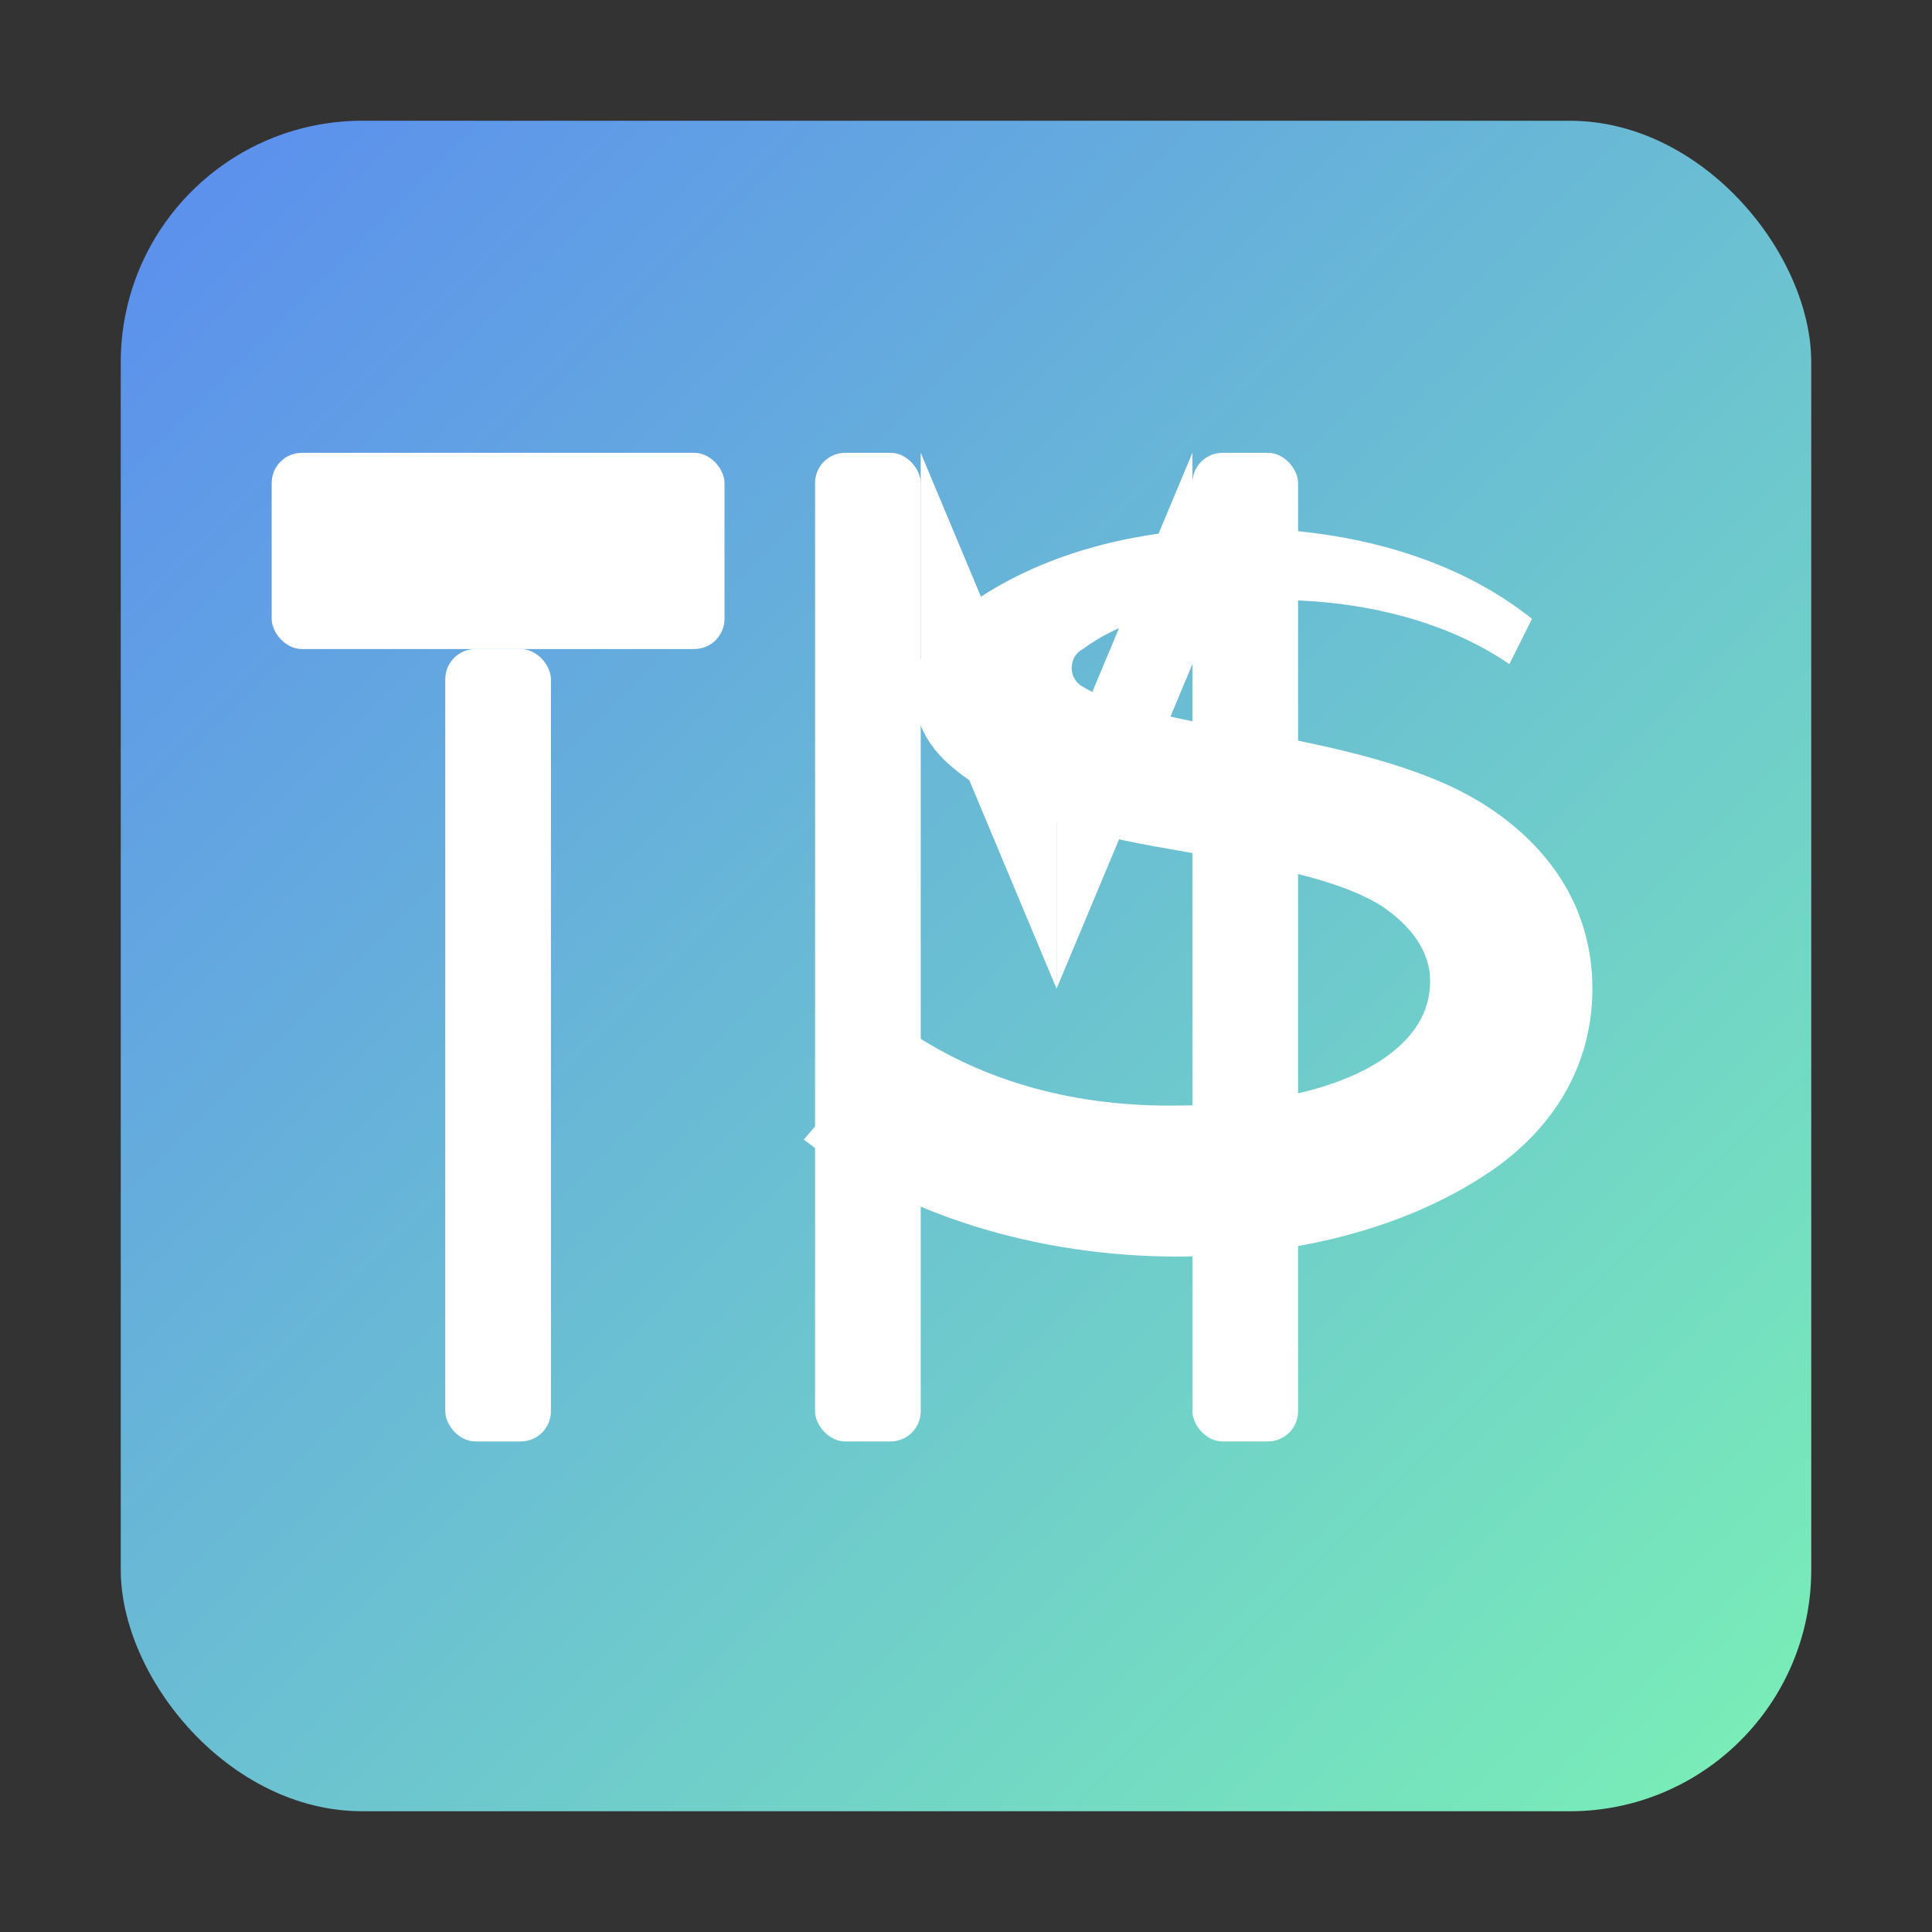 <svg xmlns="http://www.w3.org/2000/svg" width="512" height="512" viewBox="0 0 512 512">
  <rect x="0" y="0" width="512" height="512" fill="#333333" stroke="none"/>
  <defs>
    <linearGradient id="g" x1="0" y1="0" x2="1" y2="1">
      <stop offset="0%" stop-color="#5b8def"></stop>
      <stop offset="100%" stop-color="#7af0b6"></stop>
    </linearGradient>
    <filter id="soft" x="-20%" y="-20%" width="140%" height="140%">
      <feGaussianBlur stdDeviation="1.3"></feGaussianBlur>
    </filter>
  </defs>

  <!-- Myk rund kvadrat med gradient -->
  <rect x="32" y="32" width="448" height="448" rx="64" fill="url(#g)"></rect>

  <!-- Bokstavene: solide og enkle, optimalisert for små størrelser -->
  <g fill="#ffffff">
    <!-- T -->
    <rect x="72" y="120" width="120" height="52" rx="8"></rect>
    <rect x="118" y="172" width="28" height="210" rx="8"></rect>

    <!-- M (to stolper + midt 'V' som to tykke skrå-stammer) -->
    <rect x="216" y="120" width="28" height="262" rx="8"></rect>
    <rect x="316" y="120" width="28" height="262" rx="8"></rect>
    <!-- venstre diagonal -->
    <path d="M244 120 L280 206 L280 262 L244 176 Z"></path>
    <!-- høyre diagonal -->
    <path d="M316 120 L280 206 L280 262 L316 176 Z"></path>

    <!-- S (tykk, fylt S som holder seg lesbar nedskalert) -->
    <path d="M406 164
             c-20 -16 -48 -24 -78 -24
             c-31 0 -58 9 -76 24
             c-13 11 -13 28 0 39
             c14 12 34 18 58 22
             c22 4 43 7 56 15
             c9 6 13 13 13 20
             c0 8 -4 15 -13 21
             c-14 9 -34 12 -56 12
             c-27 0 -51 -7 -71 -21
             l-26 30
             c26 20 62 31 99 31
             c30 0 58 -7 79 -20
             c20 -12 31 -30 31 -51
             c0 -20 -10 -37 -29 -49
             c-16 -10 -39 -15 -61 -19
             c-19 -3 -37 -7 -45 -12
             c-2 -1 -3 -3 -3 -5
             c0 -2 1 -4 3 -5
             c12 -9 31 -13 51 -13
             c24 0 46 6 62 17
             Z"></path>
  </g>
</svg>
